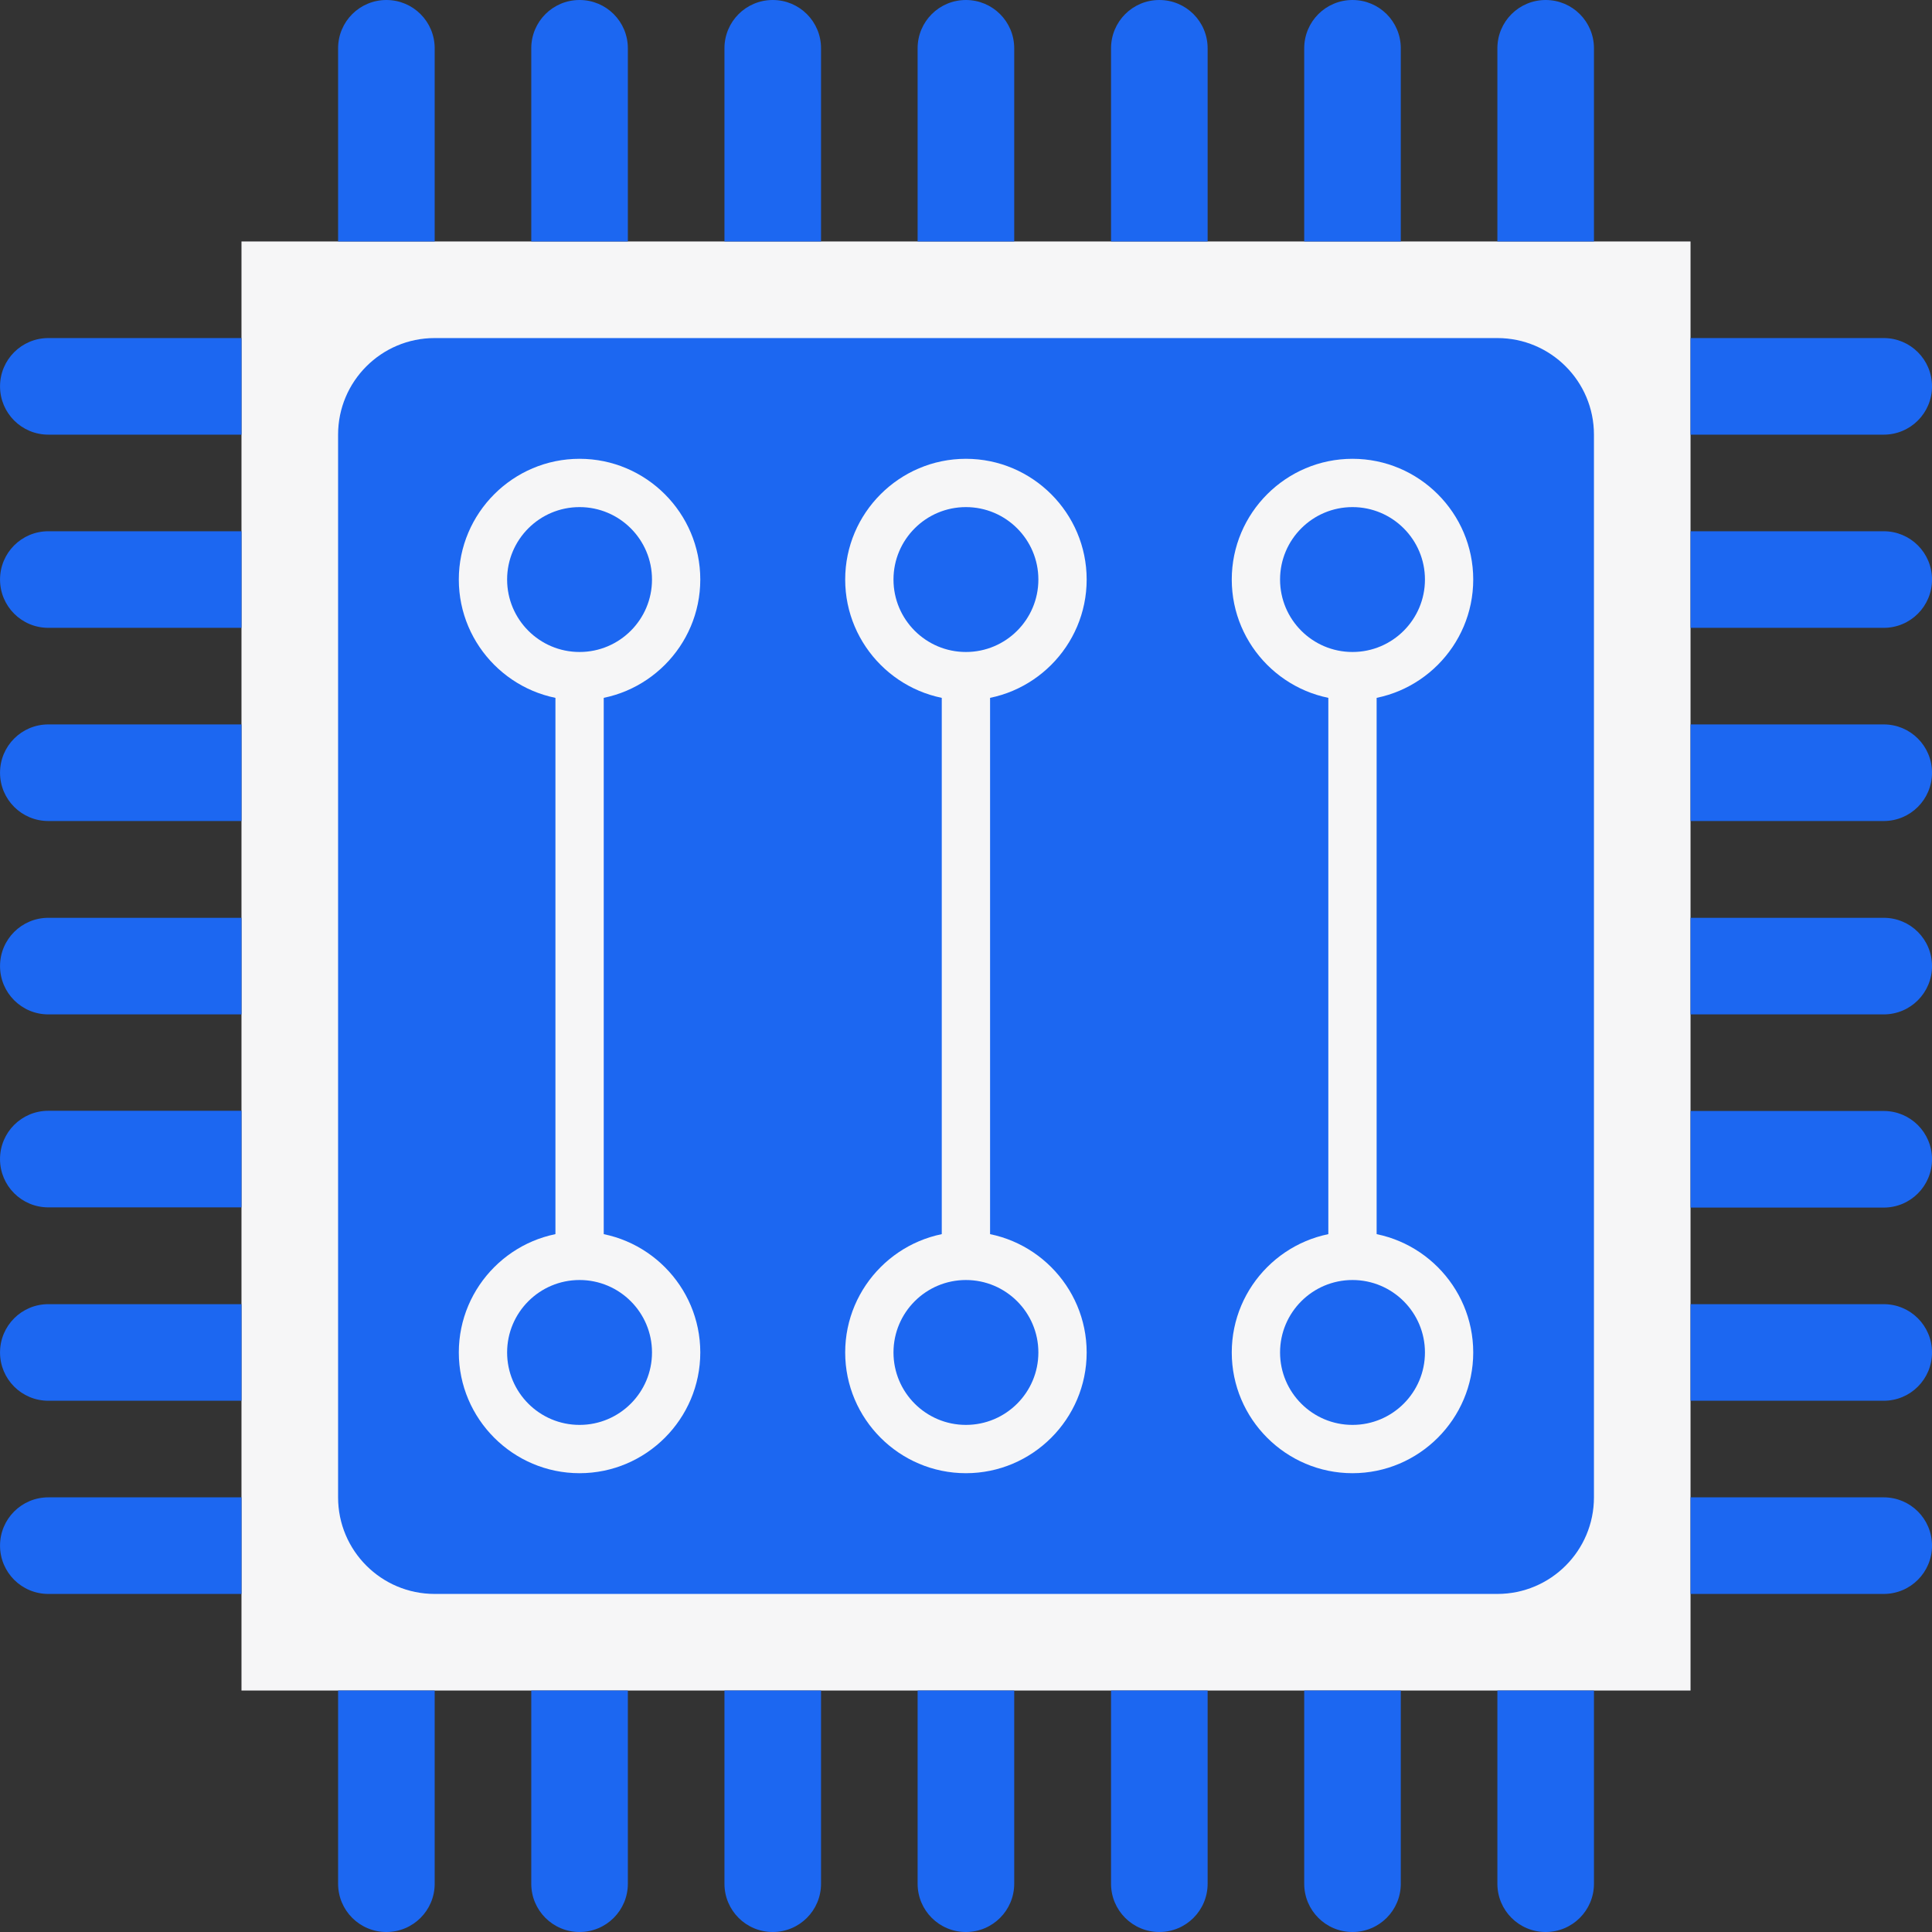 <svg width="120" height="120" viewBox="0 0 120 120" fill="none" xmlns="http://www.w3.org/2000/svg">
  <rect x="0" y="0" width="120" height="120" fill="#333333" stroke="none"/>
  <g clip-path="url(#clip0_235_911)">
    <path d="M105.002 14.998H14.999V105.002H105.002V14.998Z" fill="#F6F6F7"/>
    <path d="M93.004 20.998H26.998C23.685 20.998 20.999 23.684 20.999 26.997V93.003C20.999 96.316 23.685 99.002 26.998 99.002H93.004C96.317 99.002 99.003 96.316 99.003 93.003V26.997C99.003 23.684 96.317 20.998 93.004 20.998Z" fill="#1C67F1"/>
    <path d="M24 3.8147e-05C22.34 3.8147e-05 21 1.34 21 3V14.998H26.999V3C26.999 1.34 25.659 3.8147e-05 24 3.8147e-05Z" fill="#1C67F1"/>
    <path d="M35.998 3.8147e-05C34.338 3.8147e-05 32.998 1.34 32.998 3V14.998H38.997V3C38.997 1.34 37.657 3.8147e-05 35.998 3.8147e-05Z" fill="#1C67F1"/>
    <path d="M47.997 3.8147e-05C46.337 3.8147e-05 44.997 1.34 44.997 3V14.998H50.996V3C50.996 1.34 49.656 3.8147e-05 47.997 3.8147e-05Z" fill="#1C67F1"/>
    <path d="M59.995 3.8147e-05C58.335 3.8147e-05 56.995 1.34 56.995 3V14.998H62.995V3C62.995 1.34 61.654 3.8147e-05 59.995 3.8147e-05Z" fill="#1C67F1"/>
    <path d="M72.008 3.8147e-05C70.349 3.8147e-05 69.009 1.34 69.009 3V14.998H75.008V3C75.008 1.34 73.668 3.8147e-05 72.008 3.8147e-05Z" fill="#1C67F1"/>
    <path d="M84.007 3.8147e-05C82.347 3.8147e-05 81.007 1.34 81.007 3V14.998H87.006V3C87.006 1.34 85.666 3.8147e-05 84.007 3.8147e-05Z" fill="#1C67F1"/>
    <path d="M96.005 3.8147e-05C94.345 3.8147e-05 93.005 1.34 93.005 3V14.998H99.004V3C99.004 1.34 97.664 3.8147e-05 96.005 3.8147e-05Z" fill="#1C67F1"/>
    <path d="M24 120C22.34 120 21 118.66 21 117V105.002H26.999V117C26.999 118.66 25.659 120 24 120Z" fill="#1C67F1"/>
    <path d="M35.998 120C34.338 120 32.998 118.66 32.998 117V105.002H38.997V117C38.997 118.66 37.657 120 35.998 120Z" fill="#1C67F1"/>
    <path d="M47.997 120C46.337 120 44.997 118.66 44.997 117V105.002H50.996V117C50.996 118.66 49.656 120 47.997 120Z" fill="#1C67F1"/>
    <path d="M59.995 120C58.335 120 56.995 118.66 56.995 117V105.002H62.995V117C62.995 118.66 61.654 120 59.995 120Z" fill="#1C67F1"/>
    <path d="M72.008 120C70.349 120 69.009 118.66 69.009 117V105.002H75.008V117C75.008 118.66 73.668 120 72.008 120Z" fill="#1C67F1"/>
    <path d="M84.007 120C82.347 120 81.007 118.66 81.007 117V105.002H87.006V117C87.006 118.66 85.666 120 84.007 120Z" fill="#1C67F1"/>
    <path d="M96.005 120C94.345 120 93.005 118.66 93.005 117V105.002H99.004V117C99.004 118.66 97.664 120 96.005 120Z" fill="#1C67F1"/>
    <path d="M117.002 26.997H105.003V20.998H117.002C118.661 20.998 120.001 22.338 120.001 23.998C120.001 25.657 118.661 26.997 117.002 26.997Z" fill="#1C67F1"/>
    <path d="M117.002 38.996H105.003V32.997H117.002C118.661 32.997 120.001 34.337 120.001 35.996C120.001 37.656 118.661 38.996 117.002 38.996Z" fill="#1C67F1"/>
    <path d="M117.002 50.995H105.003V44.995H117.002C118.661 44.995 120.001 46.336 120.001 47.995C120.001 49.655 118.661 50.995 117.002 50.995Z" fill="#1C67F1"/>
    <path d="M117.002 63.006H105.003V57.007H117.002C118.661 57.007 120.001 58.346 120.001 60.006C120.001 61.666 118.661 63.006 117.002 63.006Z" fill="#1C67F1"/>
    <path d="M105.003 69.005H117.002C118.661 69.005 120.001 70.345 120.001 72.005C120.001 73.665 118.661 75.005 117.002 75.005H105.003V69.005Z" fill="#1C67F1"/>
    <path d="M117.002 87.003H105.003V81.004H117.002C118.661 81.004 120.001 82.344 120.001 84.004C120.001 85.663 118.661 87.003 117.002 87.003Z" fill="#1C67F1"/>
    <path d="M117.002 99.002H105.003V93.003H117.002C118.661 93.003 120.001 94.343 120.001 96.002C120.001 97.662 118.661 99.002 117.002 99.002Z" fill="#1C67F1"/>
    <path d="M3.002 26.997H15V20.998H3.002C1.342 20.998 0.002 22.338 0.002 23.998C0.002 25.657 1.342 26.997 3.002 26.997Z" fill="#1C67F1"/>
    <path d="M3.002 38.996H15V32.997H3.002C1.342 32.997 0.002 34.337 0.002 35.996C0.002 37.656 1.342 38.996 3.002 38.996Z" fill="#1C67F1"/>
    <path d="M3.002 50.995H15V44.995H3.002C1.342 44.995 0.002 46.336 0.002 47.995C0.002 49.655 1.342 50.995 3.002 50.995Z" fill="#1C67F1"/>
    <path d="M3.002 63.006H15V57.007H3.002C1.342 57.007 0.002 58.346 0.002 60.006C0.002 61.666 1.342 63.006 3.002 63.006Z" fill="#1C67F1"/>
    <path d="M14.999 74.992H3C1.341 74.992 0.001 73.652 0.001 71.993C0.001 70.333 1.341 68.993 3 68.993H14.999V74.992Z" fill="#1C67F1"/>
    <path d="M3.002 87.003H15V81.004H3.002C1.342 81.004 0.002 82.344 0.002 84.004C0.002 85.663 1.342 87.003 3.002 87.003Z" fill="#1C67F1"/>
    <path d="M3.002 99.002H15V93.003H3.002C1.342 93.003 0.002 94.343 0.002 96.002C0.002 97.662 1.342 99.002 3.002 99.002Z" fill="#1C67F1"/>
    <path d="M61.495 41.996H58.495V77.992H61.495V41.996Z" fill="#F6F6F7"/>
    <path d="M85.505 41.996H82.505V77.992H85.505V41.996Z" fill="#F6F6F7"/>
    <path d="M59.995 43.496C55.865 43.496 52.496 40.127 52.496 35.996C52.496 31.866 55.865 28.497 59.995 28.497C64.126 28.497 67.495 31.866 67.495 35.996C67.495 40.127 64.126 43.496 59.995 43.496ZM59.995 31.497C57.512 31.497 55.496 33.513 55.496 35.996C55.496 38.48 57.512 40.496 59.995 40.496C62.479 40.496 64.495 38.48 64.495 35.996C64.495 33.513 62.479 31.497 59.995 31.497Z" fill="#F6F6F7"/>
    <path d="M59.995 91.503C55.865 91.503 52.496 88.134 52.496 84.004C52.496 79.873 55.865 76.504 59.995 76.504C64.126 76.504 67.495 79.873 67.495 84.004C67.495 88.134 64.126 91.503 59.995 91.503ZM59.995 79.504C57.512 79.504 55.496 81.52 55.496 84.004C55.496 86.487 57.512 88.503 59.995 88.503C62.479 88.503 64.495 86.487 64.495 84.004C64.495 81.52 62.479 79.504 59.995 79.504Z" fill="#F6F6F7"/>
    <path d="M84.006 43.496C79.875 43.496 76.507 40.127 76.507 35.996C76.507 31.866 79.875 28.497 84.006 28.497C88.137 28.497 91.505 31.866 91.505 35.996C91.505 40.127 88.137 43.496 84.006 43.496ZM84.006 31.497C81.523 31.497 79.507 33.513 79.507 35.996C79.507 38.48 81.523 40.496 84.006 40.496C86.489 40.496 88.506 38.48 88.506 35.996C88.506 33.513 86.489 31.497 84.006 31.497Z" fill="#F6F6F7"/>
    <path d="M84.006 91.503C79.875 91.503 76.507 88.134 76.507 84.004C76.507 79.873 79.875 76.504 84.006 76.504C88.137 76.504 91.505 79.873 91.505 84.004C91.505 88.134 88.137 91.503 84.006 91.503ZM84.006 79.504C81.523 79.504 79.507 81.52 79.507 84.004C79.507 86.487 81.523 88.503 84.006 88.503C86.489 88.503 88.506 86.487 88.506 84.004C88.506 81.52 86.489 79.504 84.006 79.504Z" fill="#F6F6F7"/>
    <path d="M37.499 41.996H34.499V77.992H37.499V41.996Z" fill="#F6F6F7"/>
    <path d="M35.997 43.496C31.867 43.496 28.498 40.127 28.498 35.996C28.498 31.866 31.867 28.497 35.997 28.497C40.128 28.497 43.496 31.866 43.496 35.996C43.496 40.127 40.128 43.496 35.997 43.496ZM35.997 31.497C33.514 31.497 31.498 33.513 31.498 35.996C31.498 38.48 33.514 40.496 35.997 40.496C38.481 40.496 40.497 38.48 40.497 35.996C40.497 33.513 38.481 31.497 35.997 31.497Z" fill="#F6F6F7"/>
    <path d="M35.997 91.503C31.867 91.503 28.498 88.134 28.498 84.004C28.498 79.873 31.867 76.504 35.997 76.504C40.128 76.504 43.496 79.873 43.496 84.004C43.496 88.134 40.128 91.503 35.997 91.503ZM35.997 79.504C33.514 79.504 31.498 81.52 31.498 84.004C31.498 86.487 33.514 88.503 35.997 88.503C38.481 88.503 40.497 86.487 40.497 84.004C40.497 81.52 38.481 79.504 35.997 79.504Z" fill="#F6F6F7"/>
  </g>
  <defs>
    <clipPath id="clip0_235_911">
      <rect width="120" height="120" fill="white"/>
    </clipPath>
  </defs>
</svg>
